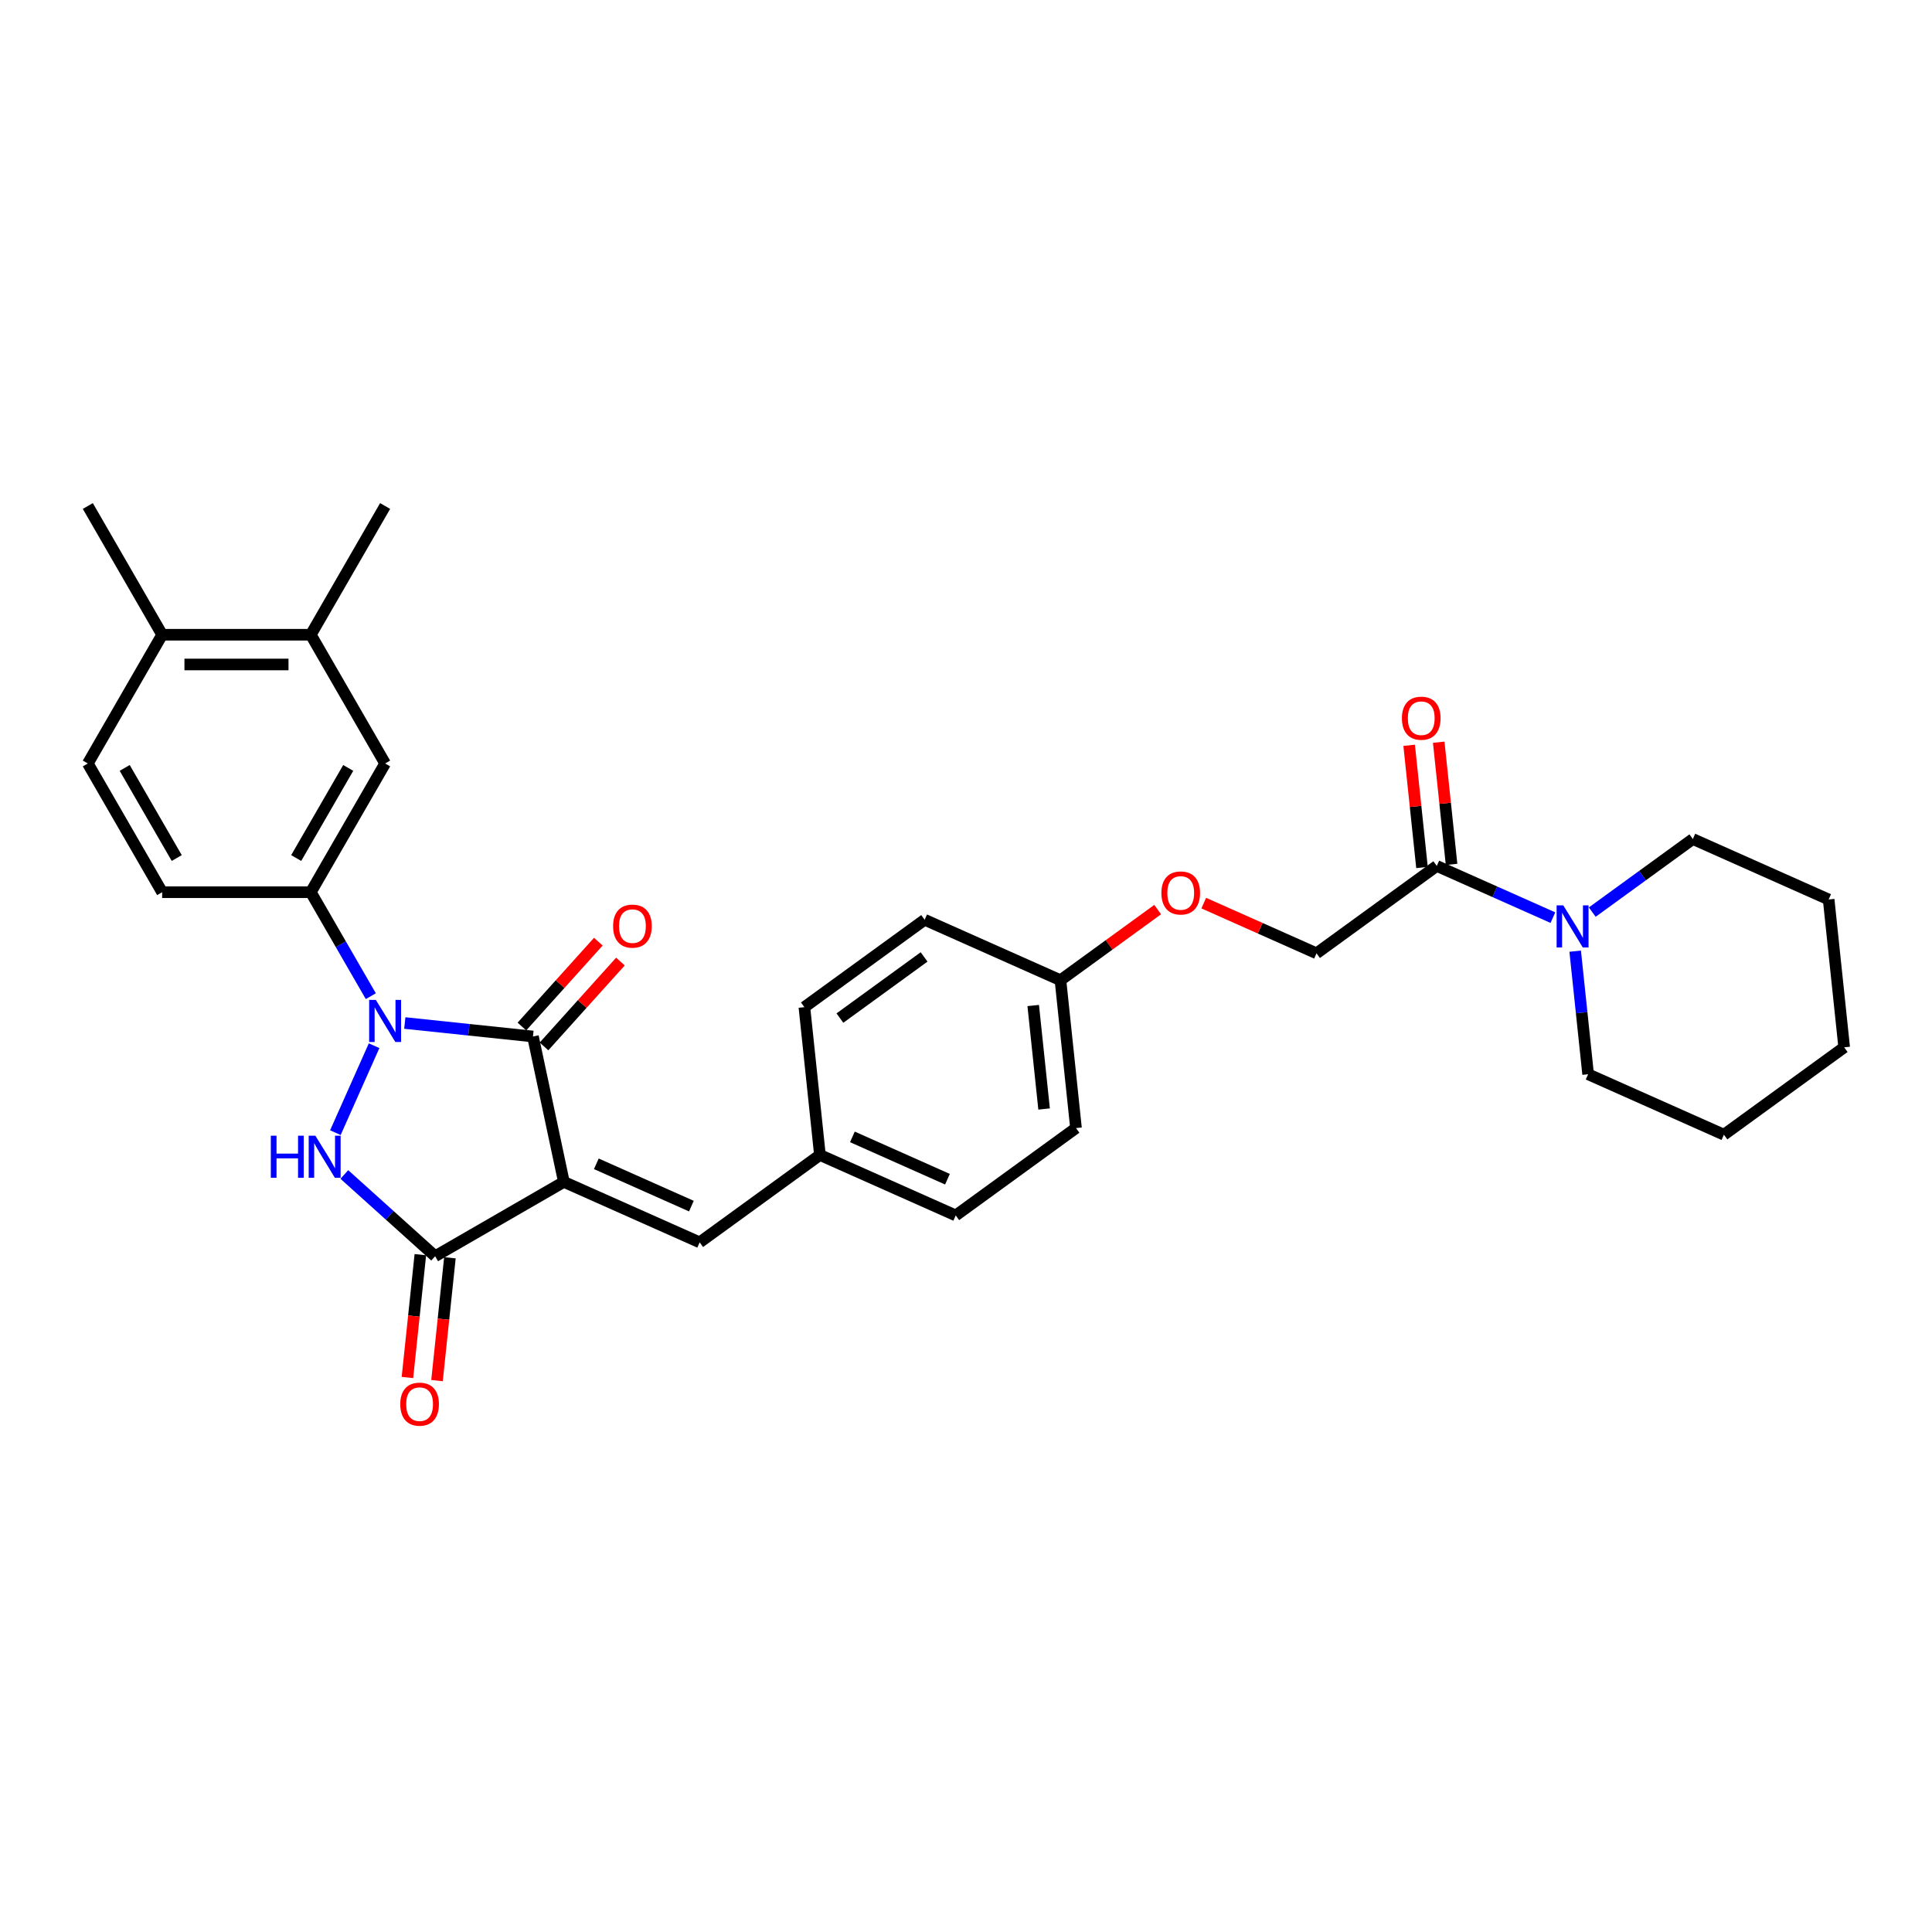 <?xml version='1.0' encoding='iso-8859-1'?>
<svg version='1.1' baseProfile='full'
              xmlns='http://www.w3.org/2000/svg'
                      xmlns:rdkit='http://www.rdkit.org/xml'
                      xmlns:xlink='http://www.w3.org/1999/xlink'
                  xml:space='preserve'
width='1000px' height='1000px' viewBox='0 0 1000 1000'>
<!-- END OF HEADER -->
<rect style='opacity:1.0;fill:#FFFFFF;stroke:none' width='1000' height='1000' x='0' y='0'> </rect>
<path class='bond-1' d='M 291.857,611.745 L 275.86,536.484' style='fill:none;fill-rule:evenodd;stroke:#000000;stroke-width:6px;stroke-linecap:butt;stroke-linejoin:miter;stroke-opacity:1' />
<path class='bond-3' d='M 291.857,611.745 L 225.223,650.216' style='fill:none;fill-rule:evenodd;stroke:#000000;stroke-width:6px;stroke-linecap:butt;stroke-linejoin:miter;stroke-opacity:1' />
<path class='bond-5' d='M 291.857,611.745 L 362.147,643.04' style='fill:none;fill-rule:evenodd;stroke:#000000;stroke-width:6px;stroke-linecap:butt;stroke-linejoin:miter;stroke-opacity:1' />
<path class='bond-5' d='M 308.659,602.382 L 357.863,624.288' style='fill:none;fill-rule:evenodd;stroke:#000000;stroke-width:6px;stroke-linecap:butt;stroke-linejoin:miter;stroke-opacity:1' />
<path class='bond-0' d='M 209.526,529.513 L 242.693,532.999' style='fill:none;fill-rule:evenodd;stroke:#0000FF;stroke-width:6px;stroke-linecap:butt;stroke-linejoin:miter;stroke-opacity:1' />
<path class='bond-0' d='M 242.693,532.999 L 275.86,536.484' style='fill:none;fill-rule:evenodd;stroke:#000000;stroke-width:6px;stroke-linecap:butt;stroke-linejoin:miter;stroke-opacity:1' />
<path class='bond-4' d='M 191.938,515.623 L 176.403,488.716' style='fill:none;fill-rule:evenodd;stroke:#0000FF;stroke-width:6px;stroke-linecap:butt;stroke-linejoin:miter;stroke-opacity:1' />
<path class='bond-4' d='M 176.403,488.716 L 160.868,461.808' style='fill:none;fill-rule:evenodd;stroke:#000000;stroke-width:6px;stroke-linecap:butt;stroke-linejoin:miter;stroke-opacity:1' />
<path class='bond-31' d='M 193.632,541.26 L 173.595,586.264' style='fill:none;fill-rule:evenodd;stroke:#0000FF;stroke-width:6px;stroke-linecap:butt;stroke-linejoin:miter;stroke-opacity:1' />
<path class='bond-10' d='M 281.578,541.633 L 301.357,519.666' style='fill:none;fill-rule:evenodd;stroke:#000000;stroke-width:6px;stroke-linecap:butt;stroke-linejoin:miter;stroke-opacity:1' />
<path class='bond-10' d='M 301.357,519.666 L 321.136,497.699' style='fill:none;fill-rule:evenodd;stroke:#FF0000;stroke-width:6px;stroke-linecap:butt;stroke-linejoin:miter;stroke-opacity:1' />
<path class='bond-10' d='M 270.142,531.336 L 289.921,509.369' style='fill:none;fill-rule:evenodd;stroke:#000000;stroke-width:6px;stroke-linecap:butt;stroke-linejoin:miter;stroke-opacity:1' />
<path class='bond-10' d='M 289.921,509.369 L 309.7,487.402' style='fill:none;fill-rule:evenodd;stroke:#FF0000;stroke-width:6px;stroke-linecap:butt;stroke-linejoin:miter;stroke-opacity:1' />
<path class='bond-2' d='M 178.231,607.905 L 201.727,629.06' style='fill:none;fill-rule:evenodd;stroke:#0000FF;stroke-width:6px;stroke-linecap:butt;stroke-linejoin:miter;stroke-opacity:1' />
<path class='bond-2' d='M 201.727,629.06 L 225.223,650.216' style='fill:none;fill-rule:evenodd;stroke:#000000;stroke-width:6px;stroke-linecap:butt;stroke-linejoin:miter;stroke-opacity:1' />
<path class='bond-11' d='M 217.571,649.412 L 214.23,681.202' style='fill:none;fill-rule:evenodd;stroke:#000000;stroke-width:6px;stroke-linecap:butt;stroke-linejoin:miter;stroke-opacity:1' />
<path class='bond-11' d='M 214.23,681.202 L 210.888,712.991' style='fill:none;fill-rule:evenodd;stroke:#FF0000;stroke-width:6px;stroke-linecap:butt;stroke-linejoin:miter;stroke-opacity:1' />
<path class='bond-11' d='M 232.875,651.021 L 229.534,682.81' style='fill:none;fill-rule:evenodd;stroke:#000000;stroke-width:6px;stroke-linecap:butt;stroke-linejoin:miter;stroke-opacity:1' />
<path class='bond-11' d='M 229.534,682.81 L 226.193,714.6' style='fill:none;fill-rule:evenodd;stroke:#FF0000;stroke-width:6px;stroke-linecap:butt;stroke-linejoin:miter;stroke-opacity:1' />
<path class='bond-8' d='M 160.868,461.808 L 199.339,395.174' style='fill:none;fill-rule:evenodd;stroke:#000000;stroke-width:6px;stroke-linecap:butt;stroke-linejoin:miter;stroke-opacity:1' />
<path class='bond-8' d='M 153.312,444.119 L 180.241,397.475' style='fill:none;fill-rule:evenodd;stroke:#000000;stroke-width:6px;stroke-linecap:butt;stroke-linejoin:miter;stroke-opacity:1' />
<path class='bond-12' d='M 160.868,461.808 L 83.926,461.808' style='fill:none;fill-rule:evenodd;stroke:#000000;stroke-width:6px;stroke-linecap:butt;stroke-linejoin:miter;stroke-opacity:1' />
<path class='bond-17' d='M 362.147,643.04 L 424.395,597.815' style='fill:none;fill-rule:evenodd;stroke:#000000;stroke-width:6px;stroke-linecap:butt;stroke-linejoin:miter;stroke-opacity:1' />
<path class='bond-6' d='M 803.778,474.968 L 773.726,461.588' style='fill:none;fill-rule:evenodd;stroke:#0000FF;stroke-width:6px;stroke-linecap:butt;stroke-linejoin:miter;stroke-opacity:1' />
<path class='bond-6' d='M 773.726,461.588 L 743.675,448.208' style='fill:none;fill-rule:evenodd;stroke:#000000;stroke-width:6px;stroke-linecap:butt;stroke-linejoin:miter;stroke-opacity:1' />
<path class='bond-24' d='M 815.312,492.322 L 818.66,524.173' style='fill:none;fill-rule:evenodd;stroke:#0000FF;stroke-width:6px;stroke-linecap:butt;stroke-linejoin:miter;stroke-opacity:1' />
<path class='bond-24' d='M 818.66,524.173 L 822.008,556.024' style='fill:none;fill-rule:evenodd;stroke:#000000;stroke-width:6px;stroke-linecap:butt;stroke-linejoin:miter;stroke-opacity:1' />
<path class='bond-25' d='M 824.152,472.102 L 850.182,453.19' style='fill:none;fill-rule:evenodd;stroke:#0000FF;stroke-width:6px;stroke-linecap:butt;stroke-linejoin:miter;stroke-opacity:1' />
<path class='bond-25' d='M 850.182,453.19 L 876.213,434.278' style='fill:none;fill-rule:evenodd;stroke:#000000;stroke-width:6px;stroke-linecap:butt;stroke-linejoin:miter;stroke-opacity:1' />
<path class='bond-7' d='M 743.675,448.208 L 681.427,493.434' style='fill:none;fill-rule:evenodd;stroke:#000000;stroke-width:6px;stroke-linecap:butt;stroke-linejoin:miter;stroke-opacity:1' />
<path class='bond-15' d='M 751.327,447.404 L 748.004,415.784' style='fill:none;fill-rule:evenodd;stroke:#000000;stroke-width:6px;stroke-linecap:butt;stroke-linejoin:miter;stroke-opacity:1' />
<path class='bond-15' d='M 748.004,415.784 L 744.68,384.164' style='fill:none;fill-rule:evenodd;stroke:#FF0000;stroke-width:6px;stroke-linecap:butt;stroke-linejoin:miter;stroke-opacity:1' />
<path class='bond-15' d='M 736.023,449.013 L 732.699,417.392' style='fill:none;fill-rule:evenodd;stroke:#000000;stroke-width:6px;stroke-linecap:butt;stroke-linejoin:miter;stroke-opacity:1' />
<path class='bond-15' d='M 732.699,417.392 L 729.376,385.772' style='fill:none;fill-rule:evenodd;stroke:#FF0000;stroke-width:6px;stroke-linecap:butt;stroke-linejoin:miter;stroke-opacity:1' />
<path class='bond-9' d='M 199.339,395.174 L 160.868,328.54' style='fill:none;fill-rule:evenodd;stroke:#000000;stroke-width:6px;stroke-linecap:butt;stroke-linejoin:miter;stroke-opacity:1' />
<path class='bond-26' d='M 160.868,328.54 L 199.339,261.906' style='fill:none;fill-rule:evenodd;stroke:#000000;stroke-width:6px;stroke-linecap:butt;stroke-linejoin:miter;stroke-opacity:1' />
<path class='bond-33' d='M 160.868,328.54 L 83.926,328.54' style='fill:none;fill-rule:evenodd;stroke:#000000;stroke-width:6px;stroke-linecap:butt;stroke-linejoin:miter;stroke-opacity:1' />
<path class='bond-33' d='M 149.327,343.929 L 95.467,343.929' style='fill:none;fill-rule:evenodd;stroke:#000000;stroke-width:6px;stroke-linecap:butt;stroke-linejoin:miter;stroke-opacity:1' />
<path class='bond-16' d='M 83.926,461.808 L 45.455,395.174' style='fill:none;fill-rule:evenodd;stroke:#000000;stroke-width:6px;stroke-linecap:butt;stroke-linejoin:miter;stroke-opacity:1' />
<path class='bond-16' d='M 91.482,444.119 L 64.552,397.475' style='fill:none;fill-rule:evenodd;stroke:#000000;stroke-width:6px;stroke-linecap:butt;stroke-linejoin:miter;stroke-opacity:1' />
<path class='bond-13' d='M 681.427,493.434 L 652.245,480.441' style='fill:none;fill-rule:evenodd;stroke:#000000;stroke-width:6px;stroke-linecap:butt;stroke-linejoin:miter;stroke-opacity:1' />
<path class='bond-13' d='M 652.245,480.441 L 623.063,467.448' style='fill:none;fill-rule:evenodd;stroke:#FF0000;stroke-width:6px;stroke-linecap:butt;stroke-linejoin:miter;stroke-opacity:1' />
<path class='bond-14' d='M 83.926,328.54 L 45.455,395.174' style='fill:none;fill-rule:evenodd;stroke:#000000;stroke-width:6px;stroke-linecap:butt;stroke-linejoin:miter;stroke-opacity:1' />
<path class='bond-27' d='M 83.926,328.54 L 45.455,261.906' style='fill:none;fill-rule:evenodd;stroke:#000000;stroke-width:6px;stroke-linecap:butt;stroke-linejoin:miter;stroke-opacity:1' />
<path class='bond-20' d='M 424.395,597.815 L 494.685,629.11' style='fill:none;fill-rule:evenodd;stroke:#000000;stroke-width:6px;stroke-linecap:butt;stroke-linejoin:miter;stroke-opacity:1' />
<path class='bond-20' d='M 441.197,588.451 L 490.4,610.358' style='fill:none;fill-rule:evenodd;stroke:#000000;stroke-width:6px;stroke-linecap:butt;stroke-linejoin:miter;stroke-opacity:1' />
<path class='bond-21' d='M 424.395,597.815 L 416.352,521.294' style='fill:none;fill-rule:evenodd;stroke:#000000;stroke-width:6px;stroke-linecap:butt;stroke-linejoin:miter;stroke-opacity:1' />
<path class='bond-18' d='M 599.211,470.803 L 574.05,489.084' style='fill:none;fill-rule:evenodd;stroke:#FF0000;stroke-width:6px;stroke-linecap:butt;stroke-linejoin:miter;stroke-opacity:1' />
<path class='bond-18' d='M 574.05,489.084 L 548.89,507.364' style='fill:none;fill-rule:evenodd;stroke:#000000;stroke-width:6px;stroke-linecap:butt;stroke-linejoin:miter;stroke-opacity:1' />
<path class='bond-19' d='M 548.89,507.364 L 478.599,476.069' style='fill:none;fill-rule:evenodd;stroke:#000000;stroke-width:6px;stroke-linecap:butt;stroke-linejoin:miter;stroke-opacity:1' />
<path class='bond-32' d='M 548.89,507.364 L 556.932,583.885' style='fill:none;fill-rule:evenodd;stroke:#000000;stroke-width:6px;stroke-linecap:butt;stroke-linejoin:miter;stroke-opacity:1' />
<path class='bond-32' d='M 534.792,520.451 L 540.422,574.015' style='fill:none;fill-rule:evenodd;stroke:#000000;stroke-width:6px;stroke-linecap:butt;stroke-linejoin:miter;stroke-opacity:1' />
<path class='bond-23' d='M 494.685,629.11 L 556.932,583.885' style='fill:none;fill-rule:evenodd;stroke:#000000;stroke-width:6px;stroke-linecap:butt;stroke-linejoin:miter;stroke-opacity:1' />
<path class='bond-22' d='M 416.352,521.294 L 478.599,476.069' style='fill:none;fill-rule:evenodd;stroke:#000000;stroke-width:6px;stroke-linecap:butt;stroke-linejoin:miter;stroke-opacity:1' />
<path class='bond-22' d='M 434.734,526.96 L 478.307,495.302' style='fill:none;fill-rule:evenodd;stroke:#000000;stroke-width:6px;stroke-linecap:butt;stroke-linejoin:miter;stroke-opacity:1' />
<path class='bond-28' d='M 822.008,556.024 L 892.298,587.319' style='fill:none;fill-rule:evenodd;stroke:#000000;stroke-width:6px;stroke-linecap:butt;stroke-linejoin:miter;stroke-opacity:1' />
<path class='bond-29' d='M 876.213,434.278 L 946.503,465.573' style='fill:none;fill-rule:evenodd;stroke:#000000;stroke-width:6px;stroke-linecap:butt;stroke-linejoin:miter;stroke-opacity:1' />
<path class='bond-34' d='M 892.298,587.319 L 954.545,542.094' style='fill:none;fill-rule:evenodd;stroke:#000000;stroke-width:6px;stroke-linecap:butt;stroke-linejoin:miter;stroke-opacity:1' />
<path class='bond-30' d='M 946.503,465.573 L 954.545,542.094' style='fill:none;fill-rule:evenodd;stroke:#000000;stroke-width:6px;stroke-linecap:butt;stroke-linejoin:miter;stroke-opacity:1' />
<path  class='atom-1' d='M 194.522 517.547
L 201.663 529.088
Q 202.37 530.227, 203.509 532.289
Q 204.648 534.351, 204.709 534.474
L 204.709 517.547
L 207.603 517.547
L 207.603 539.337
L 204.617 539.337
L 196.954 526.718
Q 196.061 525.241, 195.107 523.548
Q 194.184 521.856, 193.907 521.332
L 193.907 539.337
L 191.075 539.337
L 191.075 517.547
L 194.522 517.547
' fill='#0000FF'/>
<path  class='atom-3' d='M 140.175 587.837
L 143.13 587.837
L 143.13 597.101
L 154.271 597.101
L 154.271 587.837
L 157.226 587.837
L 157.226 609.627
L 154.271 609.627
L 154.271 599.563
L 143.13 599.563
L 143.13 609.627
L 140.175 609.627
L 140.175 587.837
' fill='#0000FF'/>
<path  class='atom-3' d='M 163.227 587.837
L 170.367 599.378
Q 171.075 600.517, 172.214 602.579
Q 173.353 604.641, 173.414 604.764
L 173.414 587.837
L 176.307 587.837
L 176.307 609.627
L 173.322 609.627
L 165.659 597.009
Q 164.766 595.531, 163.812 593.838
Q 162.889 592.146, 162.612 591.623
L 162.612 609.627
L 159.78 609.627
L 159.78 587.837
L 163.227 587.837
' fill='#0000FF'/>
<path  class='atom-7' d='M 809.148 468.608
L 816.289 480.15
Q 816.997 481.289, 818.135 483.351
Q 819.274 485.413, 819.336 485.536
L 819.336 468.608
L 822.229 468.608
L 822.229 490.399
L 819.243 490.399
L 811.58 477.78
Q 810.687 476.303, 809.733 474.61
Q 808.81 472.917, 808.533 472.394
L 808.533 490.399
L 805.701 490.399
L 805.701 468.608
L 809.148 468.608
' fill='#0000FF'/>
<path  class='atom-11' d='M 317.342 479.367
Q 317.342 474.135, 319.927 471.211
Q 322.512 468.287, 327.344 468.287
Q 332.176 468.287, 334.761 471.211
Q 337.346 474.135, 337.346 479.367
Q 337.346 484.66, 334.73 487.677
Q 332.114 490.662, 327.344 490.662
Q 322.543 490.662, 319.927 487.677
Q 317.342 484.691, 317.342 479.367
M 327.344 488.2
Q 330.668 488.2, 332.453 485.984
Q 334.269 483.737, 334.269 479.367
Q 334.269 475.089, 332.453 472.934
Q 330.668 470.749, 327.344 470.749
Q 324.02 470.749, 322.204 472.904
Q 320.419 475.058, 320.419 479.367
Q 320.419 483.768, 322.204 485.984
Q 324.02 488.2, 327.344 488.2
' fill='#FF0000'/>
<path  class='atom-12' d='M 207.178 726.799
Q 207.178 721.567, 209.763 718.643
Q 212.348 715.719, 217.18 715.719
Q 222.012 715.719, 224.597 718.643
Q 227.183 721.567, 227.183 726.799
Q 227.183 732.092, 224.567 735.108
Q 221.951 738.094, 217.18 738.094
Q 212.379 738.094, 209.763 735.108
Q 207.178 732.123, 207.178 726.799
M 217.18 735.632
Q 220.504 735.632, 222.289 733.416
Q 224.105 731.169, 224.105 726.799
Q 224.105 722.521, 222.289 720.366
Q 220.504 718.181, 217.18 718.181
Q 213.856 718.181, 212.041 720.335
Q 210.255 722.49, 210.255 726.799
Q 210.255 731.2, 212.041 733.416
Q 213.856 735.632, 217.18 735.632
' fill='#FF0000'/>
<path  class='atom-16' d='M 725.63 371.749
Q 725.63 366.517, 728.215 363.593
Q 730.8 360.669, 735.632 360.669
Q 740.464 360.669, 743.049 363.593
Q 745.635 366.517, 745.635 371.749
Q 745.635 377.043, 743.019 380.059
Q 740.403 383.044, 735.632 383.044
Q 730.831 383.044, 728.215 380.059
Q 725.63 377.074, 725.63 371.749
M 735.632 380.582
Q 738.956 380.582, 740.741 378.366
Q 742.557 376.119, 742.557 371.749
Q 742.557 367.471, 740.741 365.317
Q 738.956 363.132, 735.632 363.132
Q 732.308 363.132, 730.492 365.286
Q 728.707 367.44, 728.707 371.749
Q 728.707 376.15, 730.492 378.366
Q 732.308 380.582, 735.632 380.582
' fill='#FF0000'/>
<path  class='atom-19' d='M 601.135 462.2
Q 601.135 456.968, 603.72 454.044
Q 606.305 451.12, 611.137 451.12
Q 615.969 451.12, 618.554 454.044
Q 621.14 456.968, 621.14 462.2
Q 621.14 467.494, 618.524 470.51
Q 615.908 473.495, 611.137 473.495
Q 606.336 473.495, 603.72 470.51
Q 601.135 467.525, 601.135 462.2
M 611.137 471.033
Q 614.461 471.033, 616.246 468.817
Q 618.062 466.57, 618.062 462.2
Q 618.062 457.922, 616.246 455.768
Q 614.461 453.583, 611.137 453.583
Q 607.813 453.583, 605.997 455.737
Q 604.212 457.891, 604.212 462.2
Q 604.212 466.601, 605.997 468.817
Q 607.813 471.033, 611.137 471.033
' fill='#FF0000'/>
</svg>
